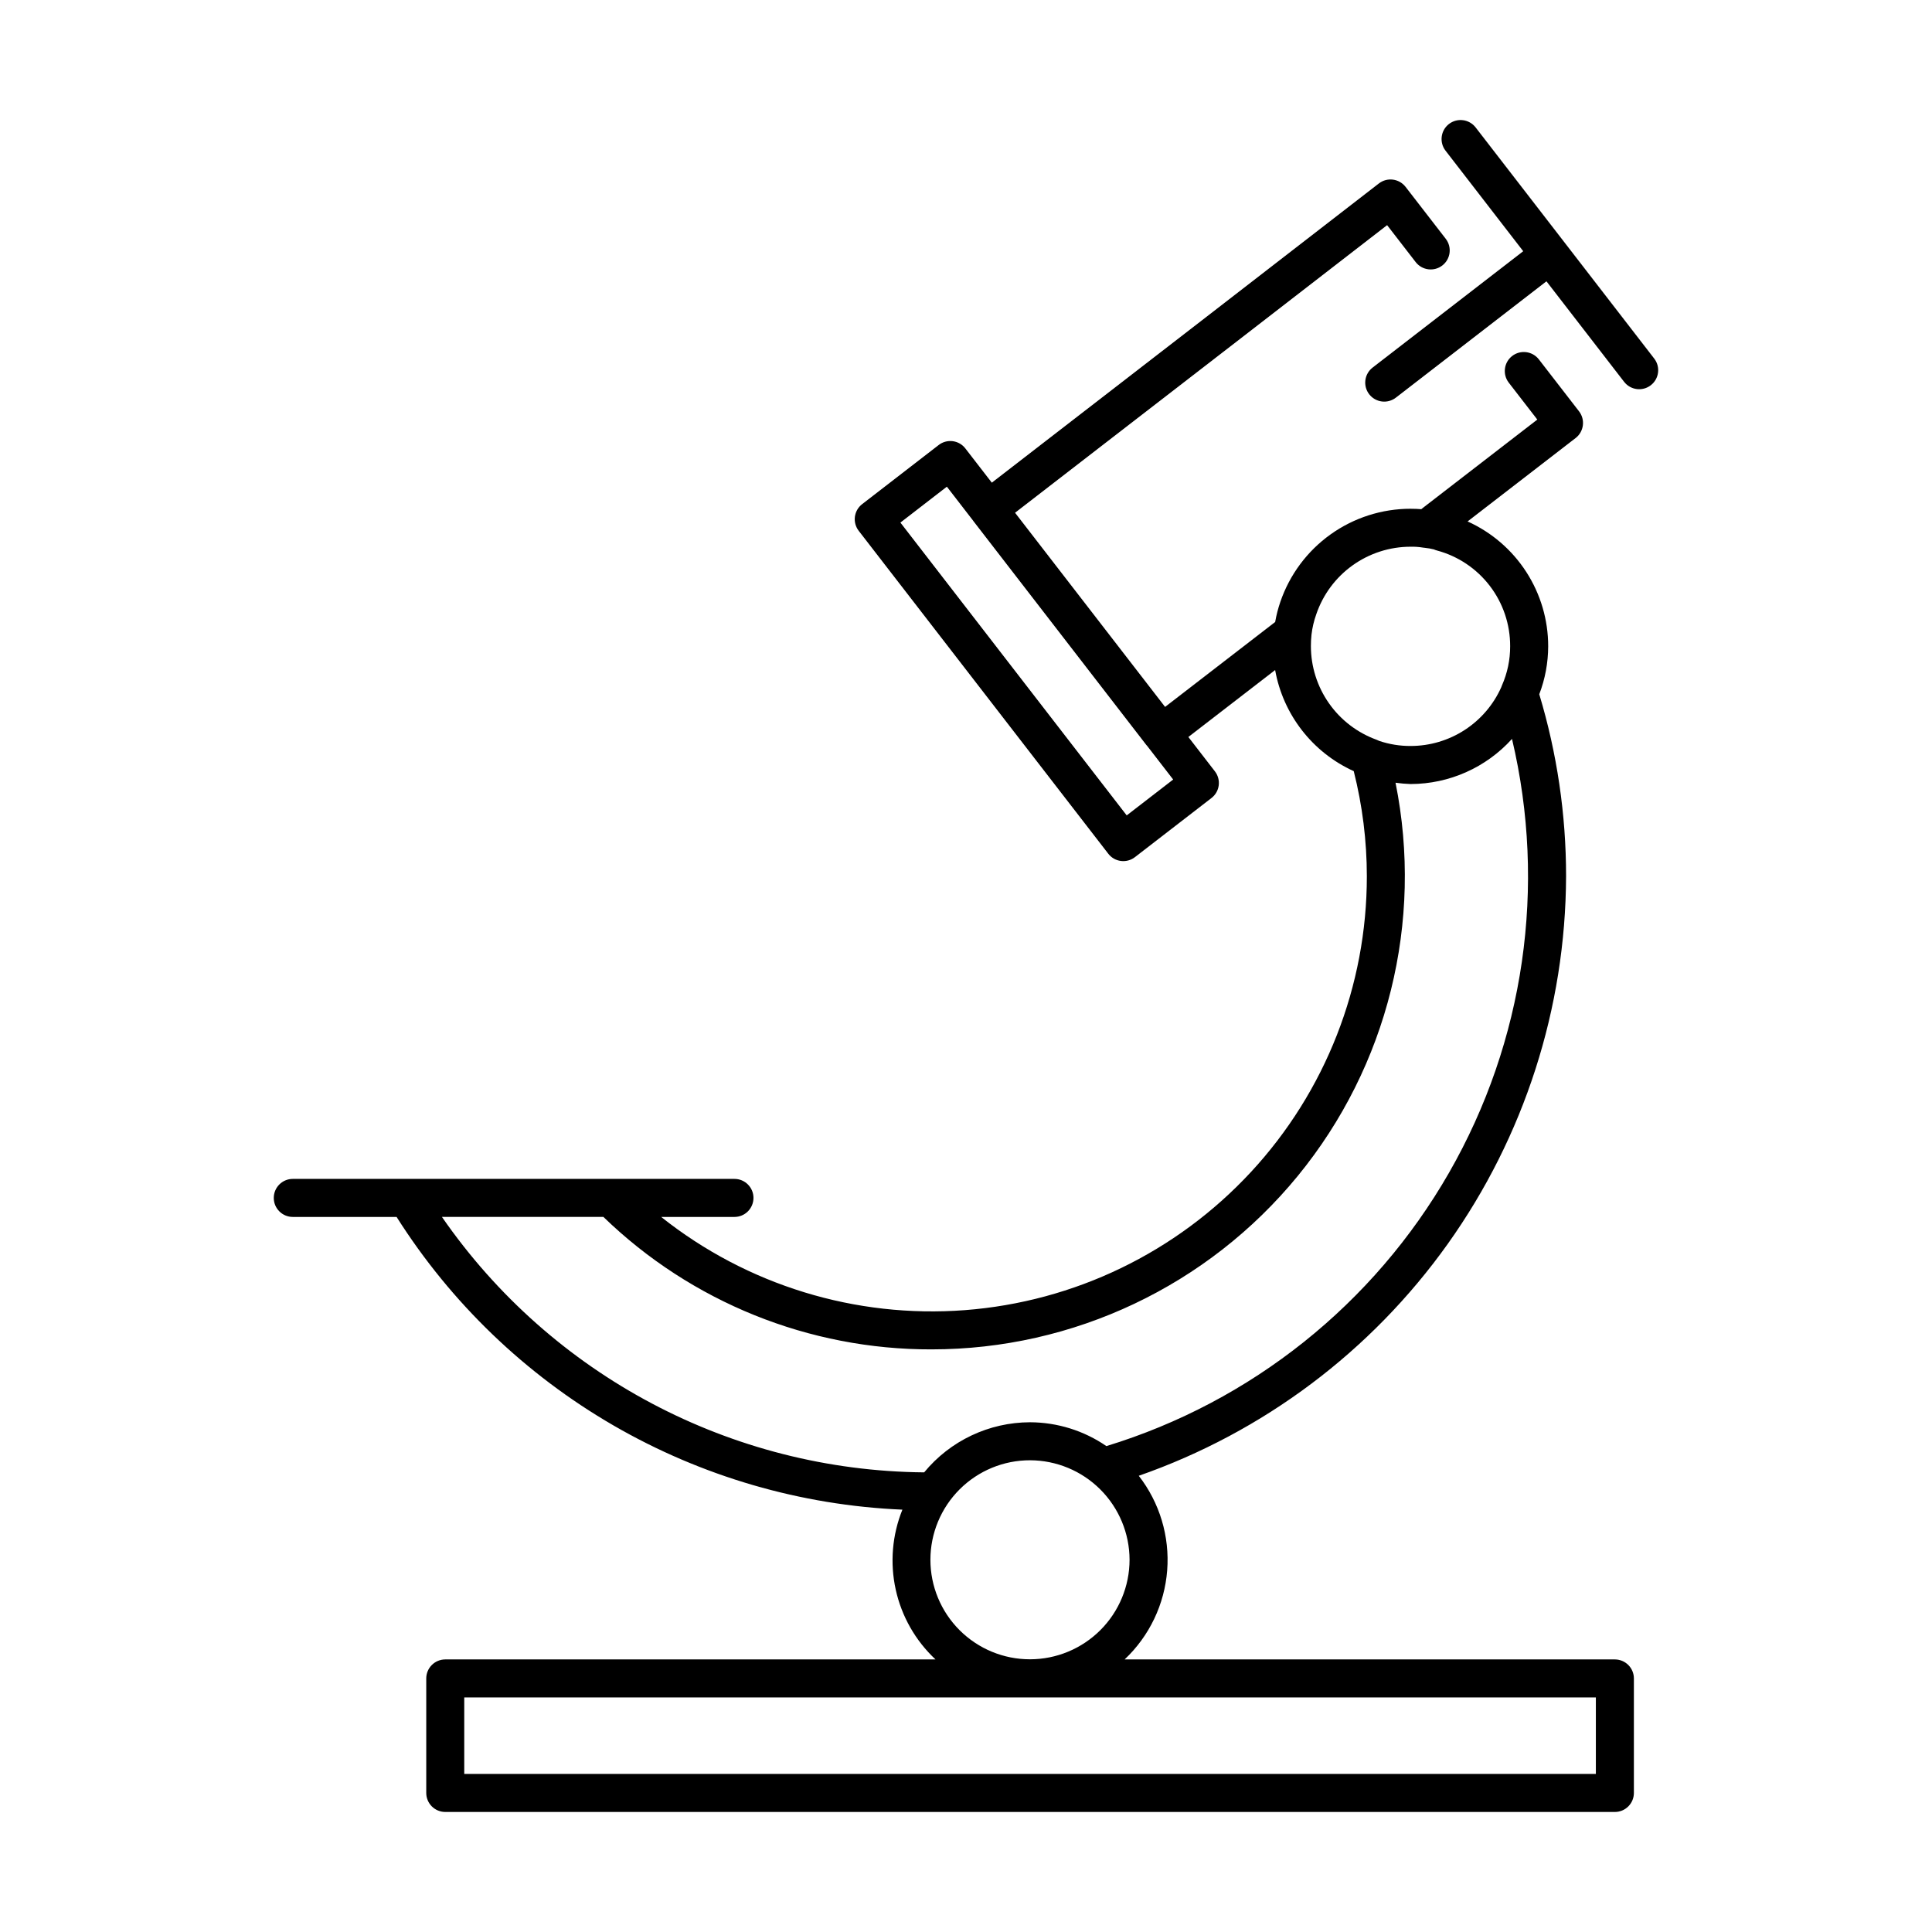 <?xml version="1.0" encoding="UTF-8"?>
<!-- Uploaded to: ICON Repo, www.svgrepo.com, Generator: ICON Repo Mixer Tools -->
<svg fill="#000000" width="800px" height="800px" version="1.1" viewBox="144 144 512 512" xmlns="http://www.w3.org/2000/svg">
 <g>
  <path d="m343.68 461.46c0-1.336-0.531-2.617-1.477-3.562-0.941-0.945-2.227-1.477-3.562-1.477h-32.699l-0.062-0.004h-54.074l-0.035 0.004h-30.18c-2.781 0-5.039 2.258-5.039 5.039s2.258 5.039 5.039 5.039h27.508c14.422 22.789 34.148 41.75 57.488 55.262 23.344 13.508 49.613 21.164 76.559 22.312-2.719 6.731-3.332 14.121-1.766 21.207 1.566 7.086 5.238 13.531 10.539 18.484h-129.92c-1.336 0-2.617 0.531-3.562 1.477-0.945 0.945-1.477 2.227-1.477 3.562v30.348c0 1.336 0.531 2.617 1.477 3.562s2.227 1.477 3.562 1.477h309.96c1.336 0 2.617-0.531 3.562-1.477 0.945-0.945 1.477-2.227 1.477-3.562v-30.348c0-1.336-0.531-2.617-1.477-3.562-0.945-0.945-2.227-1.477-3.562-1.477h-129.92c6.562-6.191 10.586-14.609 11.277-23.609 0.691-9-1.992-17.934-7.531-25.059 32.992-11.52 61.602-32.988 81.883-61.445s31.238-62.504 31.359-97.449c0.004-16.336-2.391-32.582-7.106-48.219 1.555-4.059 2.356-8.367 2.363-12.711 0.004-6.988-2.012-13.824-5.801-19.695-3.789-5.867-9.191-10.516-15.559-13.391l28.633-22.105v0.004c2.199-1.707 2.606-4.871 0.906-7.078l-10.664-13.785c-1.711-2.184-4.863-2.578-7.059-0.883-2.191 1.699-2.602 4.852-0.914 7.055l7.578 9.797-30.215 23.32-0.02 0.023-0.016 0.008-0.5 0.395c-0.855-0.07-1.77-0.109-2.82-0.109v-0.004c-7.613-0.004-15.035 2.375-21.227 6.801-6.191 4.426-10.844 10.68-13.305 17.883-0.598 1.734-1.055 3.516-1.367 5.324l-29.172 22.504-39.762-51.453 56.926-43.984 0.008-0.004 41.664-32.23 7.582 9.805c1.707 2.184 4.859 2.578 7.055 0.879 2.191-1.695 2.602-4.848 0.914-7.051l-10.664-13.785c-1.707-2.195-4.867-2.598-7.066-0.902l-45.648 35.312-0.004 0.004-56.926 43.984-7.012-9.07h0.004c-0.816-1.062-2.019-1.754-3.348-1.926-1.328-0.168-2.668 0.195-3.723 1.016l-20.293 15.676c-1.055 0.816-1.746 2.019-1.914 3.344-0.172 1.324 0.195 2.664 1.012 3.719l66.137 85.574h-0.004c0.816 1.059 2.019 1.75 3.348 1.918 1.324 0.172 2.66-0.195 3.719-1.012l20.289-15.672c1.059-0.816 1.75-2.023 1.918-3.348 0.168-1.328-0.199-2.668-1.02-3.727l-7.027-9.094 22.996-17.742c2.113 11.816 9.902 21.836 20.832 26.793 2.297 9.102 3.465 18.453 3.473 27.844 0.012 29.066-10.957 57.066-30.711 78.387-19.754 21.324-46.832 34.402-75.816 36.609s-57.73-6.613-80.484-24.699h19.426-0.004c1.336 0 2.621-0.531 3.562-1.477 0.945-0.945 1.477-2.227 1.477-3.562zm223.24 152.65h-299.89v-20.27h299.89zm-124.33-254.02-59.973-77.602 12.312-9.512 6.973 9.023 0.031 0.059 45.91 59.434c0.023 0.031 0.062 0.039 0.086 0.07l6.973 9.023zm-25.617 223.64c-7 0.012-13.715-2.766-18.668-7.711-4.953-4.945-7.738-11.66-7.738-18.66s2.785-13.715 7.738-18.66c4.953-4.945 11.668-7.723 18.668-7.711 6.992 0.016 13.688 2.801 18.629 7.742s7.727 11.641 7.742 18.629c-0.008 6.992-2.789 13.695-7.731 18.637-4.945 4.945-11.648 7.727-18.641 7.734zm74.422-268.47h0.004c-0.004-1.027 0.051-2.051 0.16-3.07 0.215-1.84 0.637-3.648 1.262-5.391 1.773-5.223 5.141-9.762 9.629-12.973 4.484-3.211 9.867-4.941 15.383-4.938 1.098-0.027 2.199 0.055 3.281 0.234 0.148 0.031 0.367 0.051 0.523 0.062 0.797 0.082 1.586 0.219 2.359 0.414 0.262 0.121 0.531 0.219 0.809 0.289 5.582 1.496 10.508 4.797 14.016 9.387 3.508 4.586 5.402 10.207 5.383 15.984 0.012 3.574-0.727 7.109-2.172 10.379-0.07 0.156-0.129 0.316-0.18 0.477-2.07 4.641-5.441 8.578-9.707 11.344-4.262 2.762-9.23 4.234-14.312 4.234-2.828 0.016-5.641-0.438-8.324-1.34-0.223-0.121-0.457-0.223-0.699-0.309-5.094-1.848-9.496-5.215-12.609-9.648-3.117-4.434-4.793-9.719-4.801-15.137zm-100.5 186.34c37.602 0 73.219-16.875 97.035-45.969 23.82-29.094 33.324-67.344 25.898-104.2 1.328 0.188 2.66 0.305 4 0.348 10.242-0.02 20-4.363 26.867-11.961 9.246 39.047 3.281 80.152-16.684 114.96-19.965 34.809-52.43 60.715-90.805 72.453-5.957-4.094-13.008-6.293-20.238-6.316-10.863 0.02-21.152 4.887-28.055 13.277-51.078-0.434-98.754-25.688-127.8-67.699h42.789c23.316 22.59 54.531 35.188 86.996 35.109z"/>
  <path d="m507.78 241.39c-1.066 0.816-1.766 2.019-1.941 3.352-0.172 1.328 0.188 2.672 1.008 3.734s2.031 1.75 3.363 1.918 2.672-0.207 3.731-1.031l39.883-30.816 20.594 26.656v-0.004c1.707 2.191 4.863 2.594 7.059 0.895 2.199-1.695 2.609-4.852 0.918-7.055l-23.668-30.637-0.004-0.008-0.004-0.004-23.668-30.629c-1.703-2.195-4.863-2.598-7.062-0.902-2.199 1.699-2.609 4.859-0.914 7.062l20.594 26.652z"/>
 </g>
</svg>